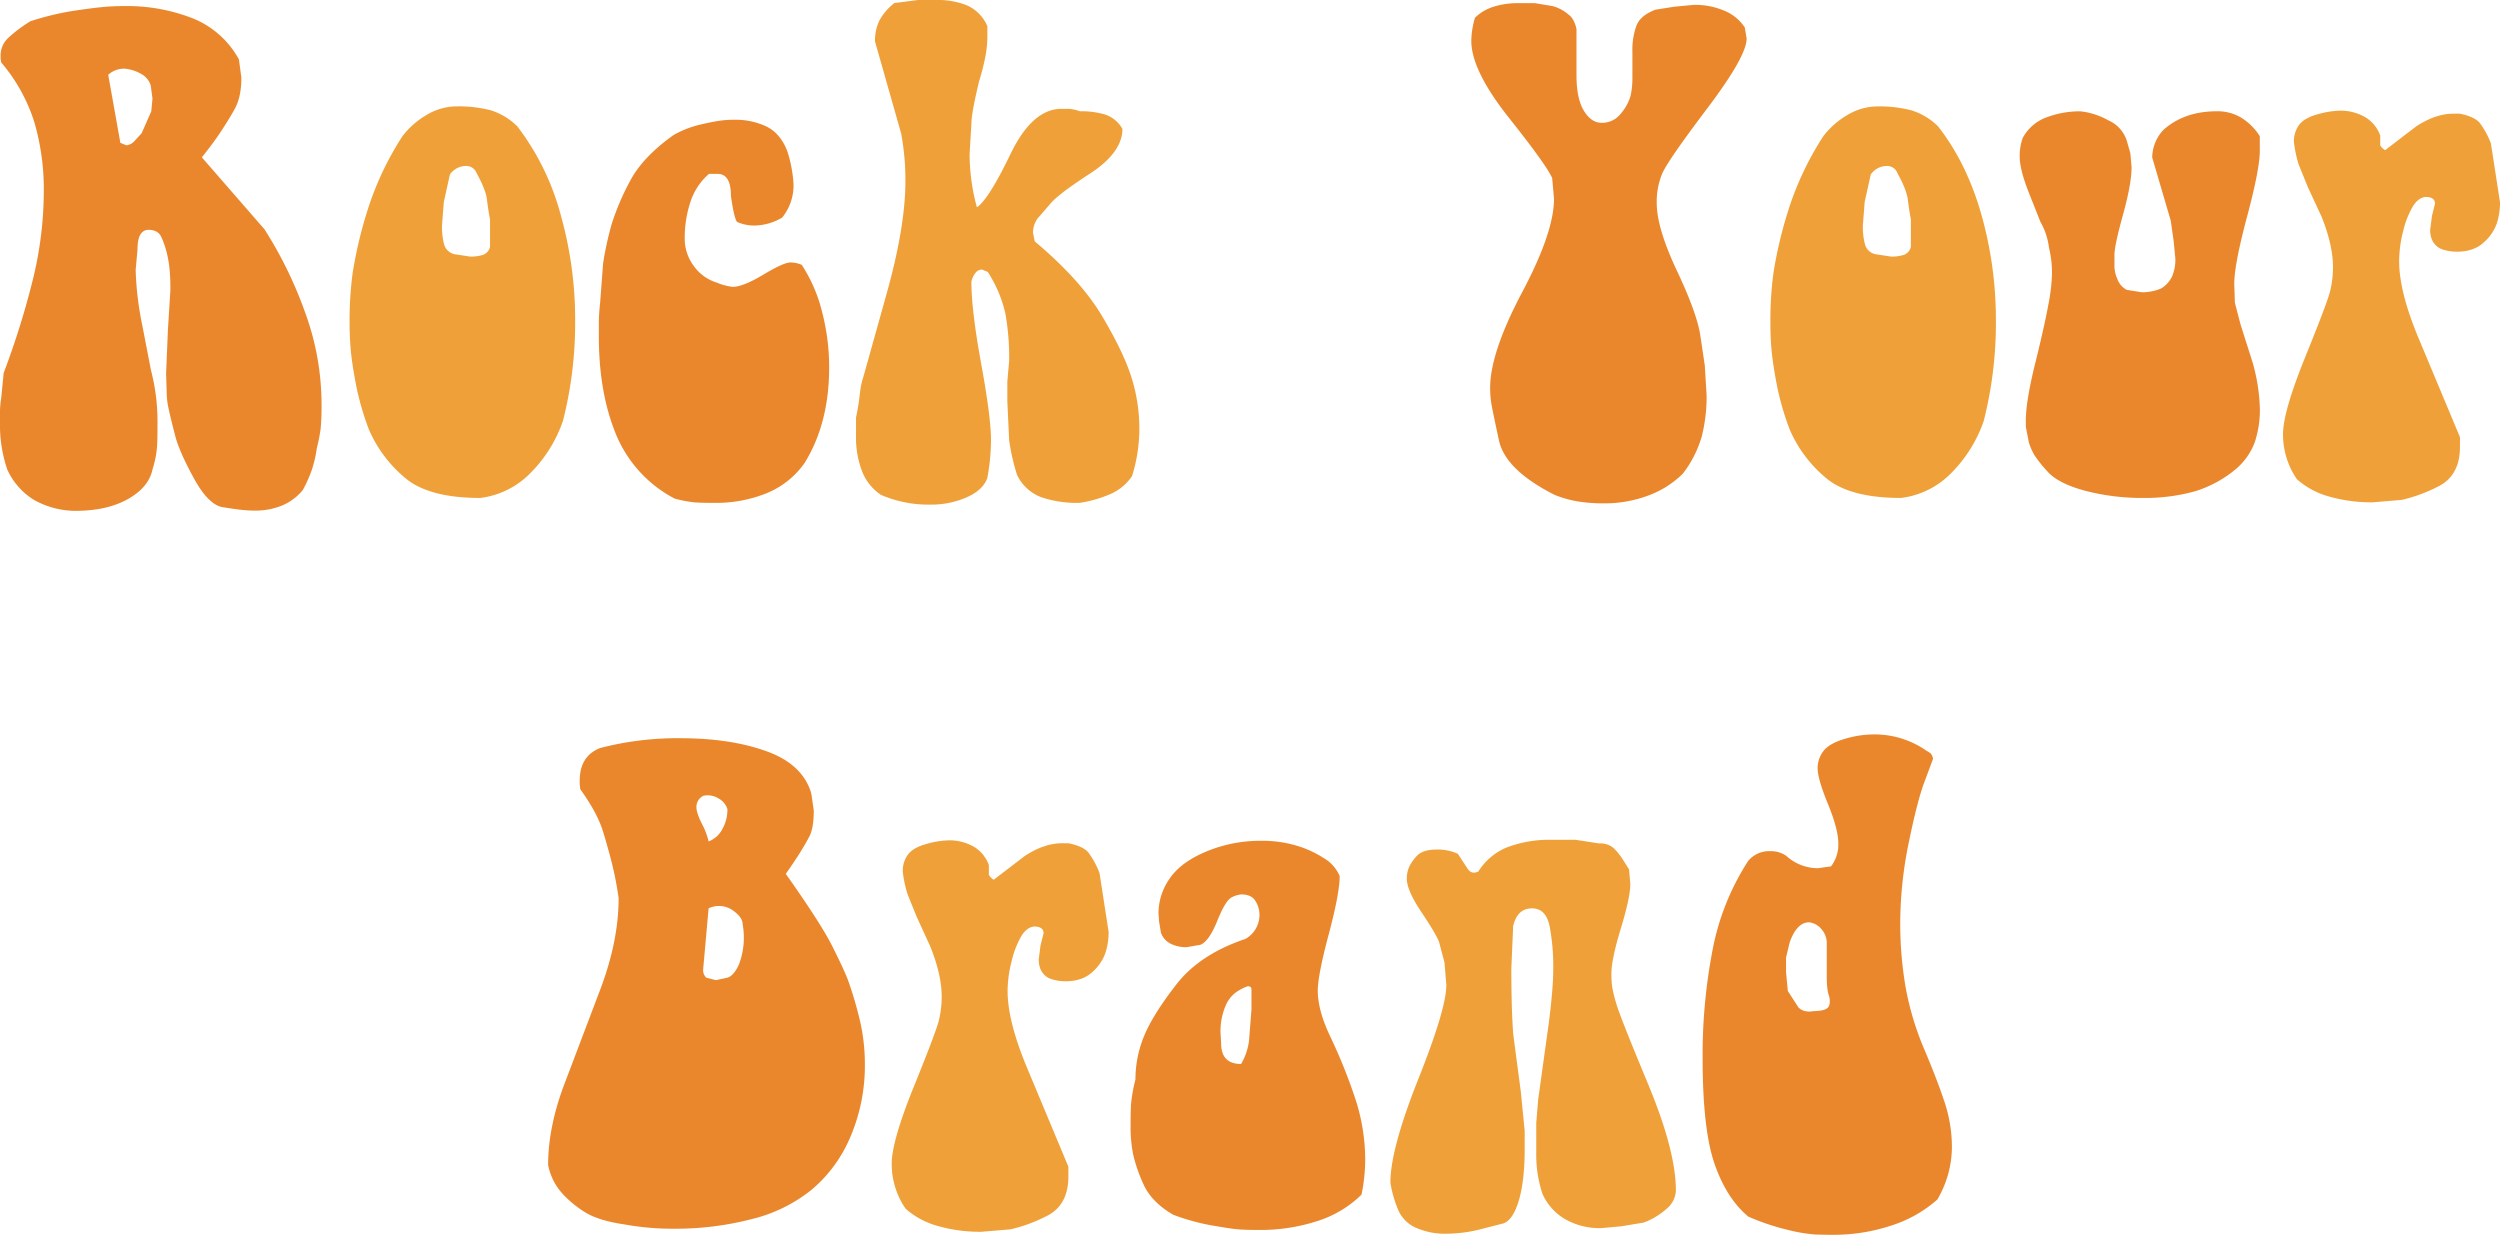 <?xml version="1.0" encoding="UTF-8"?> <svg xmlns="http://www.w3.org/2000/svg" id="Capa_1" data-name="Capa 1" viewBox="0 0 875.85 432.6"><defs><style>.cls-1{fill:#ea872c;}.cls-2{fill:#efa038;}</style></defs><title>Logo Rock your brand</title><path class="cls-1" d="M83.71,20.83l.85,6.37c0,4.54-.78,8.18-2.34,11s-3.2,5.41-4.9,8-3.91,5.53-6.6,8.93L92.65,80.32A142.8,142.8,0,0,1,107,109.76a93.5,93.5,0,0,1,5.65,31.55,84.06,84.06,0,0,1-.32,8.92A61.78,61.78,0,0,1,111,157a43.73,43.73,0,0,1-1.7,7.44,48.58,48.58,0,0,1-3.2,7.22,18.85,18.85,0,0,1-7.24,5.43,25,25,0,0,1-9.8,1.8c-1,0-2.27-.07-3.83-.21s-4-.47-7.24-1-6.61-3.83-10-10-5.61-11.16-6.61-15-1.74-6.87-2.23-9.14a28.13,28.13,0,0,1-.75-5.95l-.21-6.81.64-15.3.85-13.6a66.9,66.9,0,0,0-.43-9c-.28-1.91-.6-3.58-1-5a30.93,30.93,0,0,0-1.71-4.79Q55.38,80.52,52,80.51a3.22,3.22,0,0,0-2.77,1.6q-1.06,1.59-1.06,5.42l-.64,7a110.92,110.92,0,0,0,2.34,19.55l3,15.52A71.51,71.51,0,0,1,55.17,149c0,2.13,0,4.39-.11,6.8a33.34,33.34,0,0,1-1.6,8.51q-1.27,6.38-8.62,10.52t-18.43,4.14a29.9,29.9,0,0,1-14.48-3.82,24.35,24.35,0,0,1-9.37-10.63A48.24,48.24,0,0,1,0,147.9v-3.83a30.76,30.76,0,0,1,.43-4.67l.85-8.71A286.61,286.61,0,0,0,11.61,97.54a130.06,130.06,0,0,0,3.73-30.39A83.75,83.75,0,0,0,12,42.72,60,60,0,0,0,.43,21.89L.21,20.62V19.55a8.37,8.37,0,0,1,2.56-6.16,48.44,48.44,0,0,1,7.88-5.95,100.06,100.06,0,0,1,14.16-3.5Q30.89,3,35,2.56a82.83,82.83,0,0,1,8.63-.43A63,63,0,0,1,67.41,6.38,32,32,0,0,1,83.71,20.83ZM37.91,26.2l4.26,23.85,2.13.86a4.67,4.67,0,0,0,3-1.71l2.34-2.55L53,39l.42-4.47L52.82,30a6.86,6.86,0,0,0-3.08-3.94,14,14,0,0,0-6.07-2A8.26,8.26,0,0,0,37.91,26.2Z"></path><path class="cls-2" d="M181.26,44.3a88.43,88.43,0,0,1,15.12,30.78,135.32,135.32,0,0,1,5.12,37.17,139.44,139.44,0,0,1-4.26,35.15,47.82,47.82,0,0,1-11.19,18.1,29.62,29.62,0,0,1-17.78,8.95q-17.25,0-25.56-6.39a45.59,45.59,0,0,1-13.42-17.47,96.05,96.05,0,0,1-4.58-15.87q-1.39-7.35-1.81-11.93t-.43-10.11a127.41,127.41,0,0,1,1.07-17,150.69,150.69,0,0,1,4.9-21A107.18,107.18,0,0,1,141,47.71a28.89,28.89,0,0,1,8.31-7.35A20.4,20.4,0,0,1,160,37.27a44.3,44.3,0,0,1,12,1.39A22.66,22.66,0,0,1,181.26,44.3ZM157.62,61.13l-2.13,9.59-.64,8.3a24.54,24.54,0,0,0,.74,6.61,4.87,4.87,0,0,0,3.52,3.4l5.54.86a13.92,13.92,0,0,0,4.68-.64,3.93,3.93,0,0,0,2.35-2.77V76.89q-.65-3.4-1.07-6.92T167,60.71a3.84,3.84,0,0,0-3.83-2.56A6.88,6.88,0,0,0,157.62,61.13Z"></path><path class="cls-1" d="M275.83,53A45.4,45.4,0,0,1,278,64.54a17.83,17.83,0,0,1-4,11.71,19.76,19.76,0,0,1-9.8,2.77,14.93,14.93,0,0,1-6-1.28q-1.06-1.48-2.13-9.15,0-7.68-4.68-7.67h-3a21.86,21.86,0,0,0-6.5,9.83,39.83,39.83,0,0,0-2,12.83A15.8,15.8,0,0,0,243,93.09,15.34,15.34,0,0,0,251.12,99a19.94,19.94,0,0,0,5.54,1.5q3.63,0,10.76-4.28c4.76-2.85,7.91-4.27,9.48-4.27a9.76,9.76,0,0,1,4,.85,54,54,0,0,1,7.14,16.57,77.47,77.47,0,0,1,2.45,19.35q0,19.45-8.52,33.35a30.17,30.17,0,0,1-13.31,10.69,47.48,47.48,0,0,1-18.43,3.42q-4.91,0-7.24-.21a48.15,48.15,0,0,1-6.6-1.28,44.5,44.5,0,0,1-20.56-22.47Q209.81,137.6,209.8,118v-5.11a64.17,64.17,0,0,1,.43-6.6l1.06-14.06a112.51,112.51,0,0,1,3.09-14,87.25,87.25,0,0,1,6.29-14.7Q225.14,55,236,47.29a35,35,0,0,1,8.84-3.52q4.16-1,6.71-1.38a33,33,0,0,1,5.54-.43,25.33,25.33,0,0,1,11.61,2.45Q273.49,46.86,275.83,53Z"></path><path class="cls-2" d="M345.91,9.16v4.05a38.79,38.79,0,0,1-.61,6.17A84.7,84.7,0,0,1,343,28.54q-2.67,11.09-2.67,14.7l-.64,10.65a71.05,71.05,0,0,0,2.56,18.74Q346.34,69.87,354,54t17.9-15.87h2.66a13.47,13.47,0,0,1,3.73.85,29.42,29.42,0,0,1,8.94,1.17,10.94,10.94,0,0,1,6,5q0,8.3-11.51,15.76T367.64,71.78l-4.26,4.9a9,9,0,0,0-1.49,4.9l.63,3q16,13.43,23.54,26.09t10.33,21.52a59.73,59.73,0,0,1,2.77,18,56.07,56.07,0,0,1-2.56,16.61,17.78,17.78,0,0,1-7.34,6.18,43.21,43.21,0,0,1-11,3.19,39.05,39.05,0,0,1-13.53-2,15.41,15.41,0,0,1-8.41-7.78,73.2,73.2,0,0,1-2.77-12.14l-.64-13.63v-7l.64-7.24a87.3,87.3,0,0,0-1.32-16.51,45.13,45.13,0,0,0-6.17-14.59l-2-.85a3,3,0,0,0-2.31,1.17,7.27,7.27,0,0,0-1.43,3.09q0,10,3.41,28.65T347.19,154a75.31,75.31,0,0,1-1.28,13.42q-1.49,4.26-7.24,6.81a31,31,0,0,1-12.78,2.56,42.05,42.05,0,0,1-17.25-3.41,17.62,17.62,0,0,1-6.61-8.23,33,33,0,0,1-2.13-12.49v-6.4q.64-3,1-5.55c.21-1.71.39-3.14.53-4.27a27.58,27.58,0,0,1,1.07-4.49l7.88-28.18q6.81-24.12,6.82-40.14a89.14,89.14,0,0,0-1.49-16.87l-9.16-32.24A16.2,16.2,0,0,1,308,7.37a19.69,19.69,0,0,1,5.32-6.3L321.63,0H328a27.48,27.48,0,0,1,10.86,1.92A14,14,0,0,1,345.91,9.16Z"></path><path class="cls-1" d="M552.31,10.14V26.41q0,8.1,2.57,12.36t6.3,4.26a8.29,8.29,0,0,0,6.8-3.41,16.23,16.23,0,0,0,3.31-6.18,29.62,29.62,0,0,0,.61-6.39v-8.7a24.83,24.83,0,0,1,1.5-9.59Q574.9,5.3,580,3.39l6.64-1.05,6.85-.64a26,26,0,0,1,10.28,1.92,15.69,15.69,0,0,1,7.5,6l.64,3.84Q612,19.6,598.1,38T582.34,60.81a25.53,25.53,0,0,0-1.92,10.33q0,8.74,7.14,23.86t8.2,23l1.49,10,.64,10.44a56.53,56.53,0,0,1-1.7,14.48,38.86,38.86,0,0,1-6.61,13,33.53,33.53,0,0,1-12.35,7.77,44,44,0,0,1-15.34,2.66,57.7,57.7,0,0,1-8.84-.64,37.89,37.89,0,0,1-8.41-2.34q-17.25-8.73-19.49-19.06t-2.66-12.89a33,33,0,0,1-.43-5.54q0-12.34,11.19-33.44t11.18-32.8l-.64-7.24q-1.92-4.47-15.12-21.09t-13.21-27a29.82,29.82,0,0,1,1.28-8.09,16.13,16.13,0,0,1,6.43-3.84,28.69,28.69,0,0,1,9-1.28h5.57L544,2.15a14.22,14.22,0,0,1,5.57,3C550.81,6,551.74,7.69,552.31,10.14Z"></path><path class="cls-2" d="M679,44.3q10,12.78,15.13,30.78a135.31,135.31,0,0,1,5.11,37.17A139.44,139.44,0,0,1,695,147.4a47.8,47.8,0,0,1-11.18,18.1,29.64,29.64,0,0,1-17.79,8.95q-17.25,0-25.56-6.39a45.59,45.59,0,0,1-13.42-17.47,96.05,96.05,0,0,1-4.58-15.87q-1.38-7.35-1.81-11.93t-.42-10.11a127.48,127.48,0,0,1,1.06-17,150.69,150.69,0,0,1,4.9-21,107.23,107.23,0,0,1,12.57-26.95,29,29,0,0,1,8.3-7.35,20.4,20.4,0,0,1,10.65-3.09,44.3,44.3,0,0,1,12,1.39A22.66,22.66,0,0,1,679,44.3ZM655.4,61.13l-2.13,9.59-.64,8.3a24.1,24.1,0,0,0,.75,6.61,4.84,4.84,0,0,0,3.51,3.4l5.54.86a14,14,0,0,0,4.69-.64,3.94,3.94,0,0,0,2.34-2.77V76.89c-.43-2.27-.78-4.58-1.07-6.92s-1.49-5.43-3.62-9.26a3.84,3.84,0,0,0-3.83-2.56A6.88,6.88,0,0,0,655.4,61.13Z"></path><path class="cls-1" d="M745.07,49.2l1.28,4.48.43,4.89q0,5.76-3,16.62t-3,14.06v4.47a12.44,12.44,0,0,0,1,4,7,7,0,0,0,3.3,3.83l5.33.85a17.46,17.46,0,0,0,6.6-1.28,9.82,9.82,0,0,0,3.94-4.25,14.82,14.82,0,0,0,1.17-6.18l-.62-6.39-1-7L754,55.17a14.41,14.41,0,0,1,3.86-9.59q7.27-6.6,18.85-6.6a16.12,16.12,0,0,1,8.46,2.24,20.39,20.39,0,0,1,6.53,6.49v5.11q0,6.39-4.47,23.11t-4.48,23.54l.22,6.6,2,7.67,4.14,13a64.68,64.68,0,0,1,2.62,16.62A36.33,36.33,0,0,1,790,154.74a22.45,22.45,0,0,1-6.94,9.8,41,41,0,0,1-14,7.56,65.23,65.23,0,0,1-17.72,2.35,79.57,79.57,0,0,1-21-2.56q-9.29-2.55-12.92-6.6a45.48,45.48,0,0,1-4.7-5.86,22.75,22.75,0,0,1-1.92-4.37l-1.07-5.53v-2.35q0-6.6,3.31-20t4.58-20.45a64.85,64.85,0,0,0,1.27-10.65,37.07,37.07,0,0,0-1.06-9.37,24,24,0,0,0-3-9l-4.05-10.22q-3.19-8.08-3.2-12.57a18.41,18.41,0,0,1,1.07-6.6A15.38,15.38,0,0,1,717,41.11,32.89,32.89,0,0,1,728.88,39a25.66,25.66,0,0,1,9.8,3.19A11.64,11.64,0,0,1,745.07,49.2Z"></path><path class="cls-2" d="M833.89,47.5v3.41a4.8,4.8,0,0,0,1.71,1.7l10.86-8.31q6.81-4.47,13-4.47h2.35q5.1,1.06,6.92,3.2a29.18,29.18,0,0,1,3.94,7.24l3.19,20.66a24.39,24.39,0,0,1-1.06,7.13,15.85,15.85,0,0,1-4.58,6.82q-3.51,3.3-9.48,3.3A15.84,15.84,0,0,1,855,87.12c-2.42-1.28-3.62-3.48-3.62-6.61l.64-4.9,1.06-4.26c0-1.41-.92-2.2-2.77-2.34s-3.65,1.1-5,3.3a32,32,0,0,0-3.41,8.74,42.71,42.71,0,0,0-1.38,10.54q0,10.44,6.6,26.41l14.7,35.15v3.4q0,10.23-7.86,14a54.75,54.75,0,0,1-12.52,4.58l-10.19.85a53.76,53.76,0,0,1-15.18-2,28.3,28.3,0,0,1-11.35-6.07,27.58,27.58,0,0,1-4.89-15.76q0-7.87,7.78-27.05t8.73-23.11a35.46,35.46,0,0,0,1-8.41q0-7.67-4-17.68L808.55,65.6l-3.2-7.88a40.79,40.79,0,0,1-1.7-8.09,9.59,9.59,0,0,1,1.81-5.86c1.2-1.63,3.37-2.87,6.49-3.73a31.08,31.08,0,0,1,7.89-1.27,17.27,17.27,0,0,1,8.52,2.13A12.25,12.25,0,0,1,833.89,47.5Z"></path><path class="cls-1" d="M284.24,278l.86,6c0,4.12-.54,7.17-1.6,9.16s-2.2,3.94-3.41,5.86-2.8,4.29-4.79,7.13q12.34,17.48,16.29,25.35T297,343.14a126.14,126.14,0,0,1,3.73,12.25A67.36,67.36,0,0,1,303,372.75a63.53,63.53,0,0,1-4.9,25.13,49.17,49.17,0,0,1-13.53,18.75,53.54,53.54,0,0,1-21.51,10.54,105.6,105.6,0,0,1-26.3,3.3,95.08,95.08,0,0,1-17.9-1.49q-8.73-1.28-13.42-4a37,37,0,0,1-8.41-6.82,20.83,20.83,0,0,1-5-10q0-13.85,6.17-29.61l12.36-32.59q6.16-16.61,6.17-31.31-.85-6-2.13-11.29t-3.3-11.93q-2-6.6-8-14.91l-.21-1.7v-1.28q0-8.73,7.24-11.5a107.53,107.53,0,0,1,28.12-3.41q17.46,0,30.14,4.58T284.24,278Zm-37.91.85a4.28,4.28,0,0,0-2.34,4q0,1.92,1.91,5.75a25.13,25.13,0,0,1,2.35,6.18,9,9,0,0,0,4.79-4.26,14.07,14.07,0,0,0,1.81-7,6.41,6.41,0,0,0-3.19-3.83A7.09,7.09,0,0,0,246.33,278.82Zm1.92,39.4-1.92,21.51a3.62,3.62,0,0,0,1.12,2.77l3.36.86,4-.86q2.18-.63,4-4.47a26.4,26.4,0,0,0,1.37-14.27q0-2.13-2.67-4.26a8.64,8.64,0,0,0-5.43-2.13A8.52,8.52,0,0,0,248.25,318.22Z"></path><path class="cls-2" d="M346.44,303.1v3.41a4.78,4.78,0,0,0,1.7,1.7L359,299.9q6.81-4.47,13-4.47h2.34q5.12,1.06,6.92,3.2a29.14,29.14,0,0,1,3.95,7.24l3.19,20.66a24.78,24.78,0,0,1-1.06,7.13,15.94,15.94,0,0,1-4.58,6.82q-3.52,3.3-9.48,3.3a15.84,15.84,0,0,1-5.75-1.06c-2.42-1.28-3.62-3.48-3.62-6.61l.63-4.89,1.07-4.27c0-1.41-.93-2.19-2.77-2.34s-3.66,1.1-5,3.3a32,32,0,0,0-3.4,8.74A42.26,42.26,0,0,0,353,347.19q0,10.44,6.61,26.41l14.69,35.15v3.4q0,10.23-7.85,14A54.62,54.62,0,0,1,354,430.69l-10.18.85a53.76,53.76,0,0,1-15.18-2,28.41,28.41,0,0,1-11.36-6.07,27.64,27.64,0,0,1-4.88-15.76q0-7.87,7.77-27.05t8.74-23.11a35.4,35.4,0,0,0,1-8.41q0-7.68-4.05-17.68l-4.69-10.23-3.19-7.88a41.54,41.54,0,0,1-1.71-8.09,9.65,9.65,0,0,1,1.81-5.86q1.81-2.44,6.5-3.73a30.94,30.94,0,0,1,7.88-1.27,17.24,17.24,0,0,1,8.52,2.13A12.22,12.22,0,0,1,346.44,303.1Z"></path><path class="cls-1" d="M469.34,306.93q0,6-3.83,20.38t-3.84,19.74q0,7,4.48,16.32a185.06,185.06,0,0,1,8.3,20.48,69,69,0,0,1,3.84,22.51A62.28,62.28,0,0,1,477,418.52a38.73,38.73,0,0,1-15.55,9.29,64.26,64.26,0,0,1-20.24,3.09c-3.26,0-5.75-.07-7.45-.21s-4.79-.61-9.27-1.39A74.88,74.88,0,0,1,411,425.56q-7.67-4.47-10.44-10.77a53.4,53.4,0,0,1-3.62-10.56,50.44,50.44,0,0,1-.85-9.82q0-5.34.21-8.11a56.71,56.71,0,0,1,1.49-8.11,39.83,39.83,0,0,1,3.09-15.36q3.09-7.47,11.29-18t24.18-15.9a9.64,9.64,0,0,0,4.89-8.75,8.89,8.89,0,0,0-1.38-4.48c-.92-1.56-2.59-2.35-5-2.35a8.21,8.21,0,0,0-3.4,1.07q-2.13,1.07-5,8.2T420.56,331l-4.9.85a12.42,12.42,0,0,1-5.43-1.17,6.89,6.89,0,0,1-3.51-3.94l-.64-3.83-.21-3a21.15,21.15,0,0,1,3.94-12.15q3.93-5.75,12.88-9.47a49.29,49.29,0,0,1,19.17-3.73,42.16,42.16,0,0,1,12.36,1.7,36.19,36.19,0,0,1,9.37,4.26A13.31,13.31,0,0,1,469.34,306.93Zm-34.51,39.62a11.12,11.12,0,0,0-5.43,5.75,22.74,22.74,0,0,0-1.81,9.37l.22,3.84q0,7.25,7,7.24a21.61,21.61,0,0,0,2.77-8.09l.86-11.08v-7c0-.71-.43-1.06-1.28-1.06A13,13,0,0,0,434.83,346.55Z"></path><path class="cls-2" d="M570.73,304.59l.43,5.11q0,4.69-3.31,15.55T564.55,341a38.23,38.23,0,0,0,.21,4.48,50.34,50.34,0,0,0,1.5,6.17q1.28,4.48,11.07,28t9.8,37.38a8.68,8.68,0,0,1-3.19,6.39,25.22,25.22,0,0,1-8.1,4.9L568,429.62l-7,.64a24.39,24.39,0,0,1-12.78-3.2,19.27,19.27,0,0,1-7.88-8.94,43.52,43.52,0,0,1-2.13-13.85V393.41l.69-8.31,3.67-26.41q.69-5.32,1.14-10.33t.46-8.84a76.56,76.56,0,0,0-1.27-15q-1.29-6.28-6.18-6.29-5.11,0-6.6,6.18l-.64,14.91q0,5.32.12,11t.52,11.82l2.7,20.45,1.34,13.63v6.39q0,10.86-2,17.78t-5.43,8.21l-9.16,2.34a50.3,50.3,0,0,1-10.86,1.28,25.09,25.09,0,0,1-10.44-2,12,12,0,0,1-6.28-6,41.3,41.3,0,0,1-2.88-9.91q0-11.7,9.8-36.31t9.8-32.91l-.64-7.88-1.92-7.24q-1.06-2.78-6.18-10.44t-5.11-11.72a10.24,10.24,0,0,1,.75-3.94,14.37,14.37,0,0,1,2.77-4q2-2.24,7.13-2.24a17,17,0,0,1,7.24,1.49l3.2,4.9q1.49,2.55,4,1.28a21.32,21.32,0,0,1,10.22-8.52,42,42,0,0,1,15.55-2.56H552l8.3,1.28a6.92,6.92,0,0,1,5.11,1.71,21.39,21.39,0,0,1,3,3.72Z"></path><path class="cls-1" d="M674.67,262.84l1.71,1.07a4.18,4.18,0,0,1,.85,1.91l-2.77,7.46q-2.55,6.39-5.64,21.41a141.28,141.28,0,0,0-3.09,28.43,131.23,131.23,0,0,0,1.91,22.9,101.69,101.69,0,0,0,6.61,21.83q4.68,11.08,7.13,18.64a49.9,49.9,0,0,1,2.45,15.44,36.5,36.5,0,0,1-5.11,18.32,44.84,44.84,0,0,1-16.29,9.16,64,64,0,0,1-20.13,3.19q-3,0-6.29-.1a56.34,56.34,0,0,1-10-1.71,79.26,79.26,0,0,1-13.52-4.58Q605,420,600.76,408t-4.26-36.95A194,194,0,0,1,600,332.71a87.34,87.34,0,0,1,12.46-31.1,9.57,9.57,0,0,1,7.88-3.41,9.22,9.22,0,0,1,5.54,1.7A16.35,16.35,0,0,0,637,304.16l4.48-.64a12.53,12.53,0,0,0,2.55-8.09q0-4.89-3.62-13.74t-3.62-12.46a9.77,9.77,0,0,1,2-6.07q2-2.66,7.35-4.26a35.75,35.75,0,0,1,10.23-1.6A31.67,31.67,0,0,1,674.67,262.84ZM627,330.15l-1.28,5.33v5.11l.63,6.6,3.72,5.75q1.86,1.92,5.39,1.28c2.21,0,3.77-.32,4.67-1s1.14-2,.72-4.15q-.85-1.92-.86-6.82V330.58a7.4,7.4,0,0,0-1.91-5.12,6.53,6.53,0,0,0-4.26-2.34C630.93,323.12,628.67,325.46,627,330.15Z"></path></svg> 